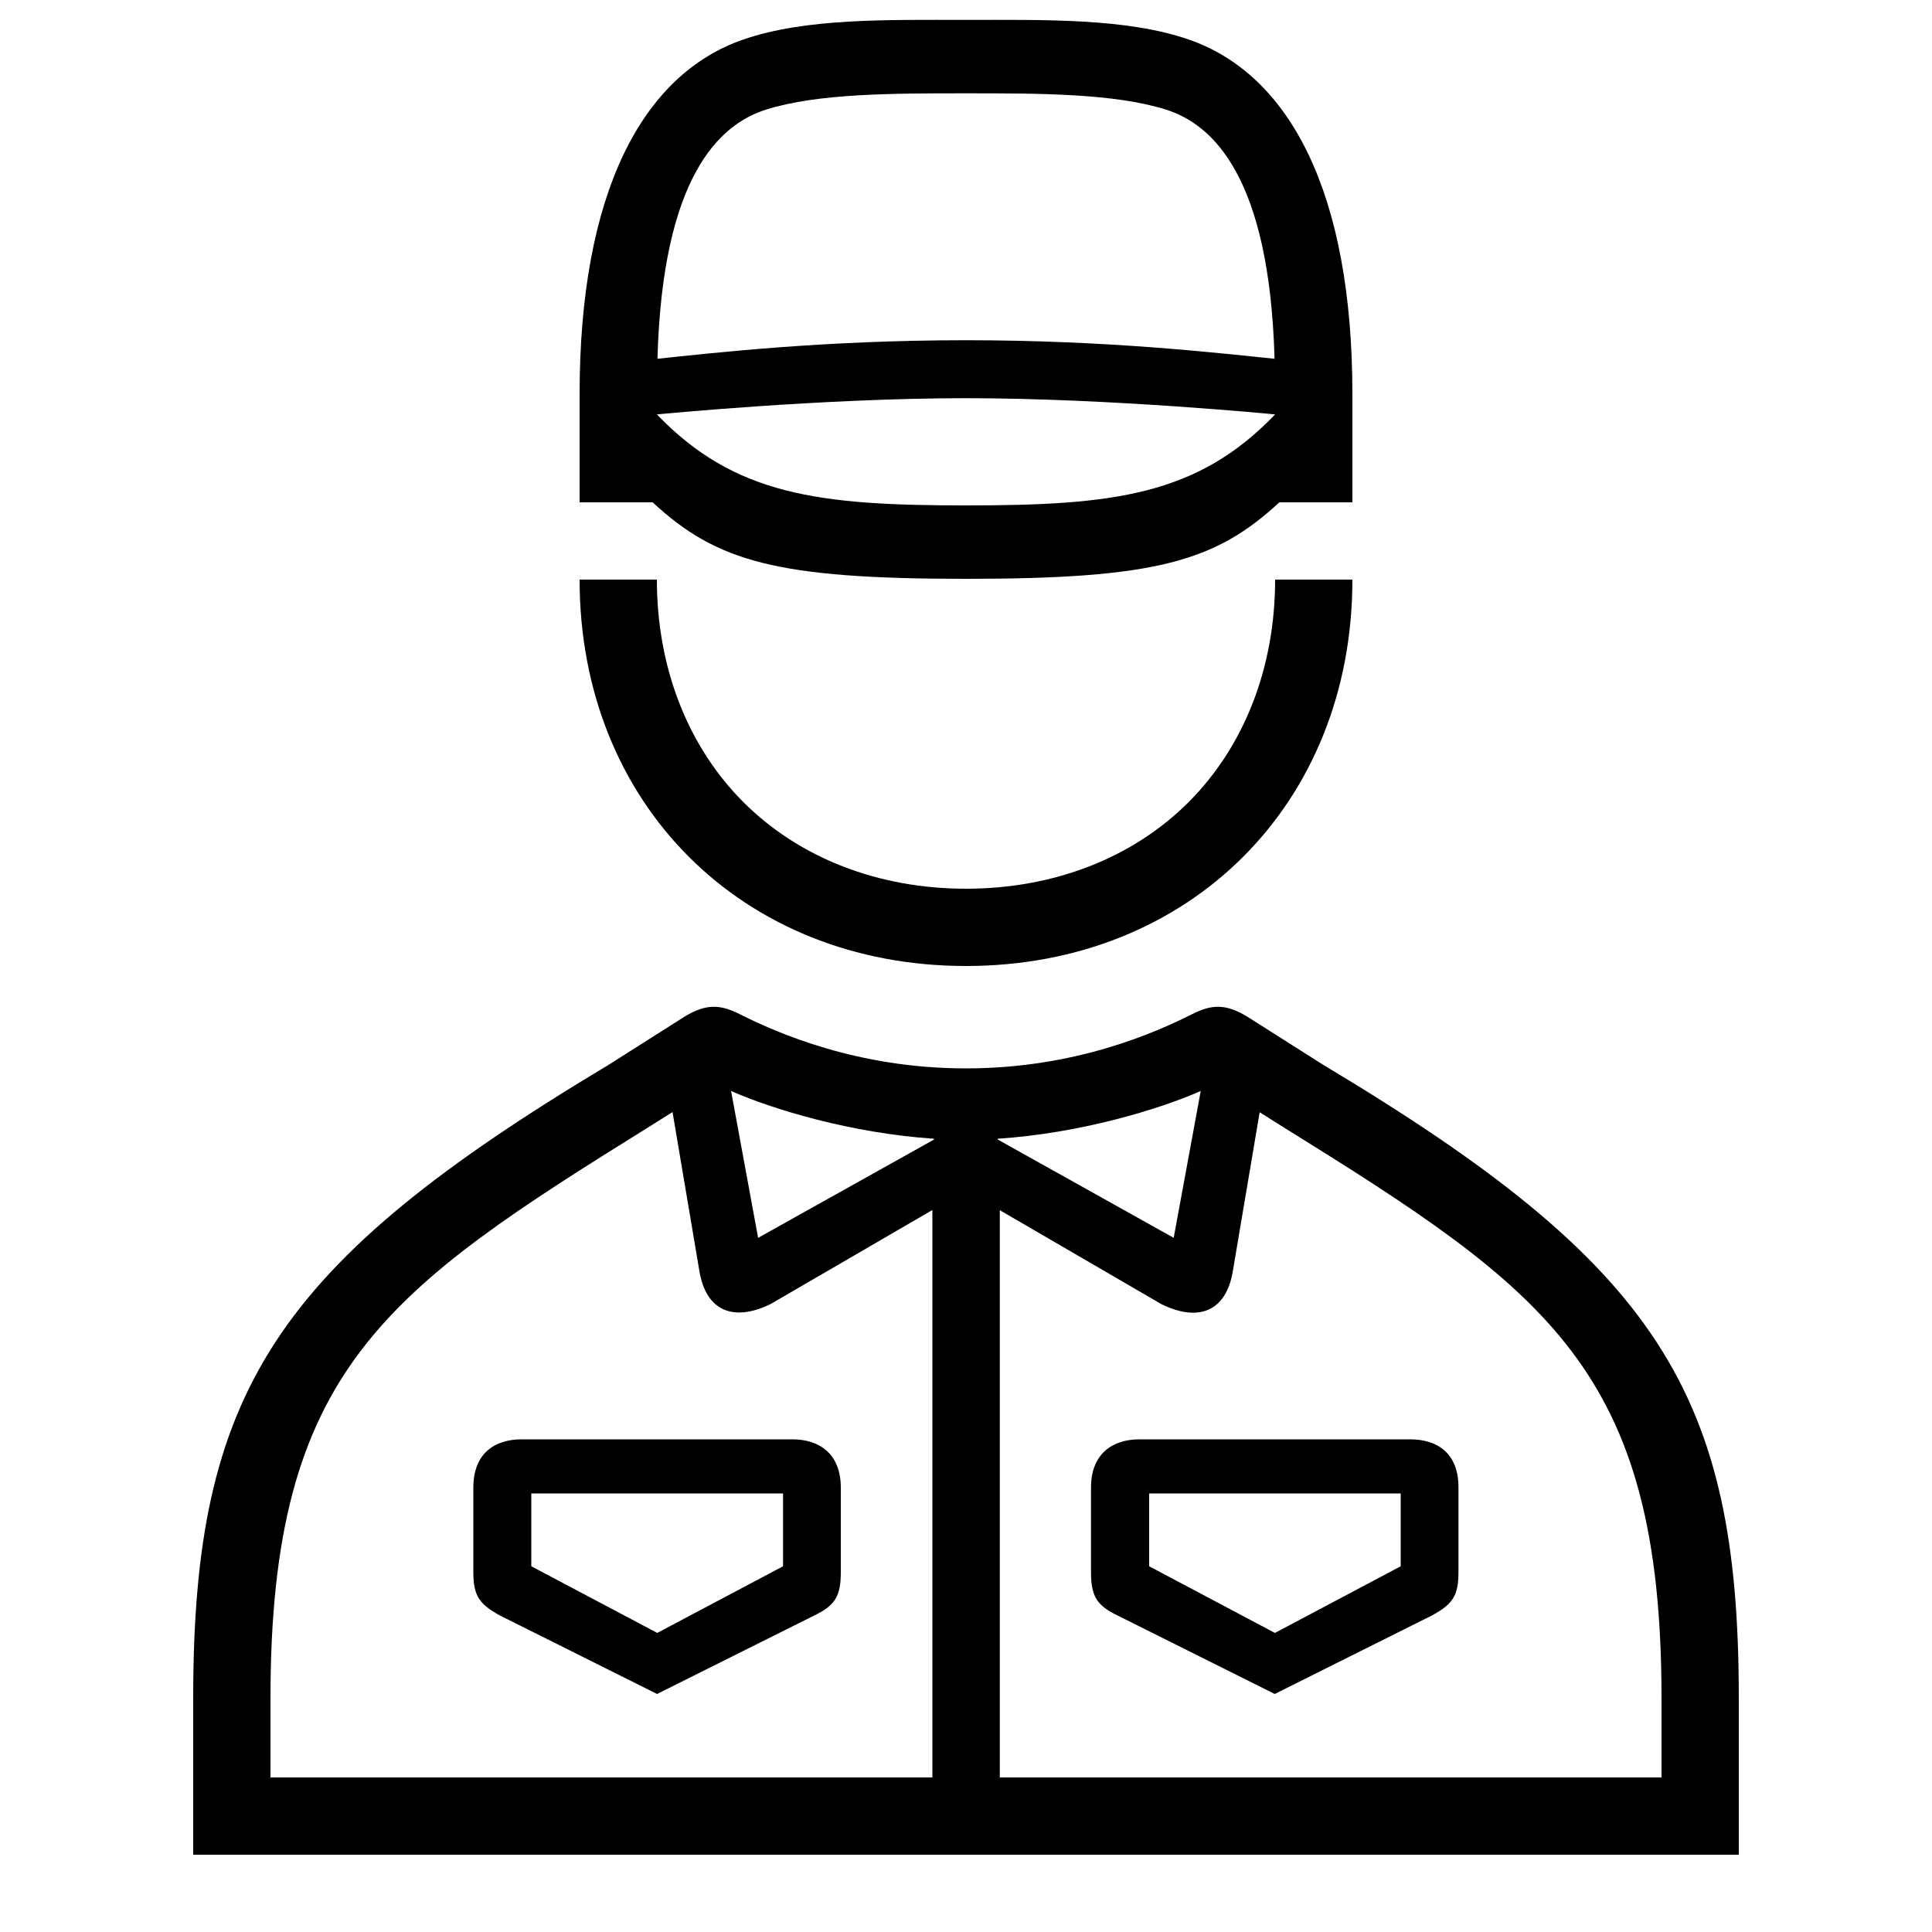 <?xml version="1.0" encoding="UTF-8"?> <!-- Generator: Adobe Illustrator 23.1.1, SVG Export Plug-In . SVG Version: 6.00 Build 0) --> <svg xmlns="http://www.w3.org/2000/svg" xmlns:xlink="http://www.w3.org/1999/xlink" id="icon" x="0px" y="0px" viewBox="0 0 1000 1000" style="enable-background:new 0 0 1000 1000;" xml:space="preserve"> <path d="M245,770v43.8c0,12.4,3.3,16.6,13.8,22.4l81.3,40.6l81.3-40.6h0c10.5-5.1,13.8-9.6,13.8-22.4V770c0-17.6-11.2-25-25-25H270 C256.2,745,245,752.1,245,770z M275,773h130.3v37.7l-65.1,34.5L275,810.7V773z M730,745H589.7c-13.8,0-25,7.4-25,25v43.8 c0,12.8,3.3,17.3,13.8,22.4h0l81.3,40.6l81.3-40.6c10.6-5.8,13.8-10,13.8-22.4V770C755,752.1,743.8,745,730,745z M725,810.7 l-65.1,34.5l-65.1-34.5V773H725V810.7z M300,300h40c0,45.4,15.9,86.3,44.8,115.2S454.6,460,500,460c45.4,0,86.3-15.9,115.2-44.8 C644.1,386.3,660,345.4,660,300h40c0,115.9-84.1,200-200,200S300,415.9,300,300z M684.8,551.1l-39.4-25c-11.1-6.7-18.4-6.2-28.3-1.2 C597.8,534.6,556.4,553,500,553s-97.8-18.4-117.2-28.1c-9.9-5-17.2-5.5-28.3,1.2l-39.4,25C141.9,654.8,100,720.7,100,879v81h800v-81 C900,720.7,858.1,654.8,684.8,551.1z M482.5,920H140v-41c0-170.3,59.4-210.9,196.5-296.1l11.6-7.3l13.8,81.7 c3.5,22.3,18.7,26.7,37.1,17.6l83.6-48.6V920z M483.5,589.8l-91.1,50.9l-14-76c21.8,9.6,62.6,21.9,105,24.7V589.8z M516.5,589.4 c42.4-2.8,83.2-15.1,105-24.7l-14,76l-91.1-50.9V589.4z M860,920H517.5V626.4l83.6,48.6c18.4,9.1,33.6,4.7,37.1-17.6l13.8-81.7 l11.6,7.3C800.6,668.1,860,708.7,860,879V920z M500,299.6c98.1,0,129-8.9,162.2-39.6H700v-55.9c0-104.3-32.4-165.5-84.6-183.6 C583.1,9.3,540.7,10.3,500,10.3s-83.1-1-115.4,10.2C332.4,38.6,300,99.8,300,204.1V260h37.8C371,290.7,401.9,299.6,500,299.6z M396.6,56.7c26.7-8.4,65.7-8.4,103.4-8.4s76.7,0,103.4,8.4c24.3,7.6,53.7,34.8,56.3,129c-29.5-3-86.2-9.6-159.7-9.6 s-130.2,6.5-159.7,9.6C342.9,91.5,372.3,64.3,396.6,56.7z M500,206.1c74.6,0,160,8.4,160,8.4c-40.3,42-83.8,47.1-160,47.1 s-119.7-5.2-160-47.1C340,214.5,425.4,206.1,500,206.1z"></path> </svg> 